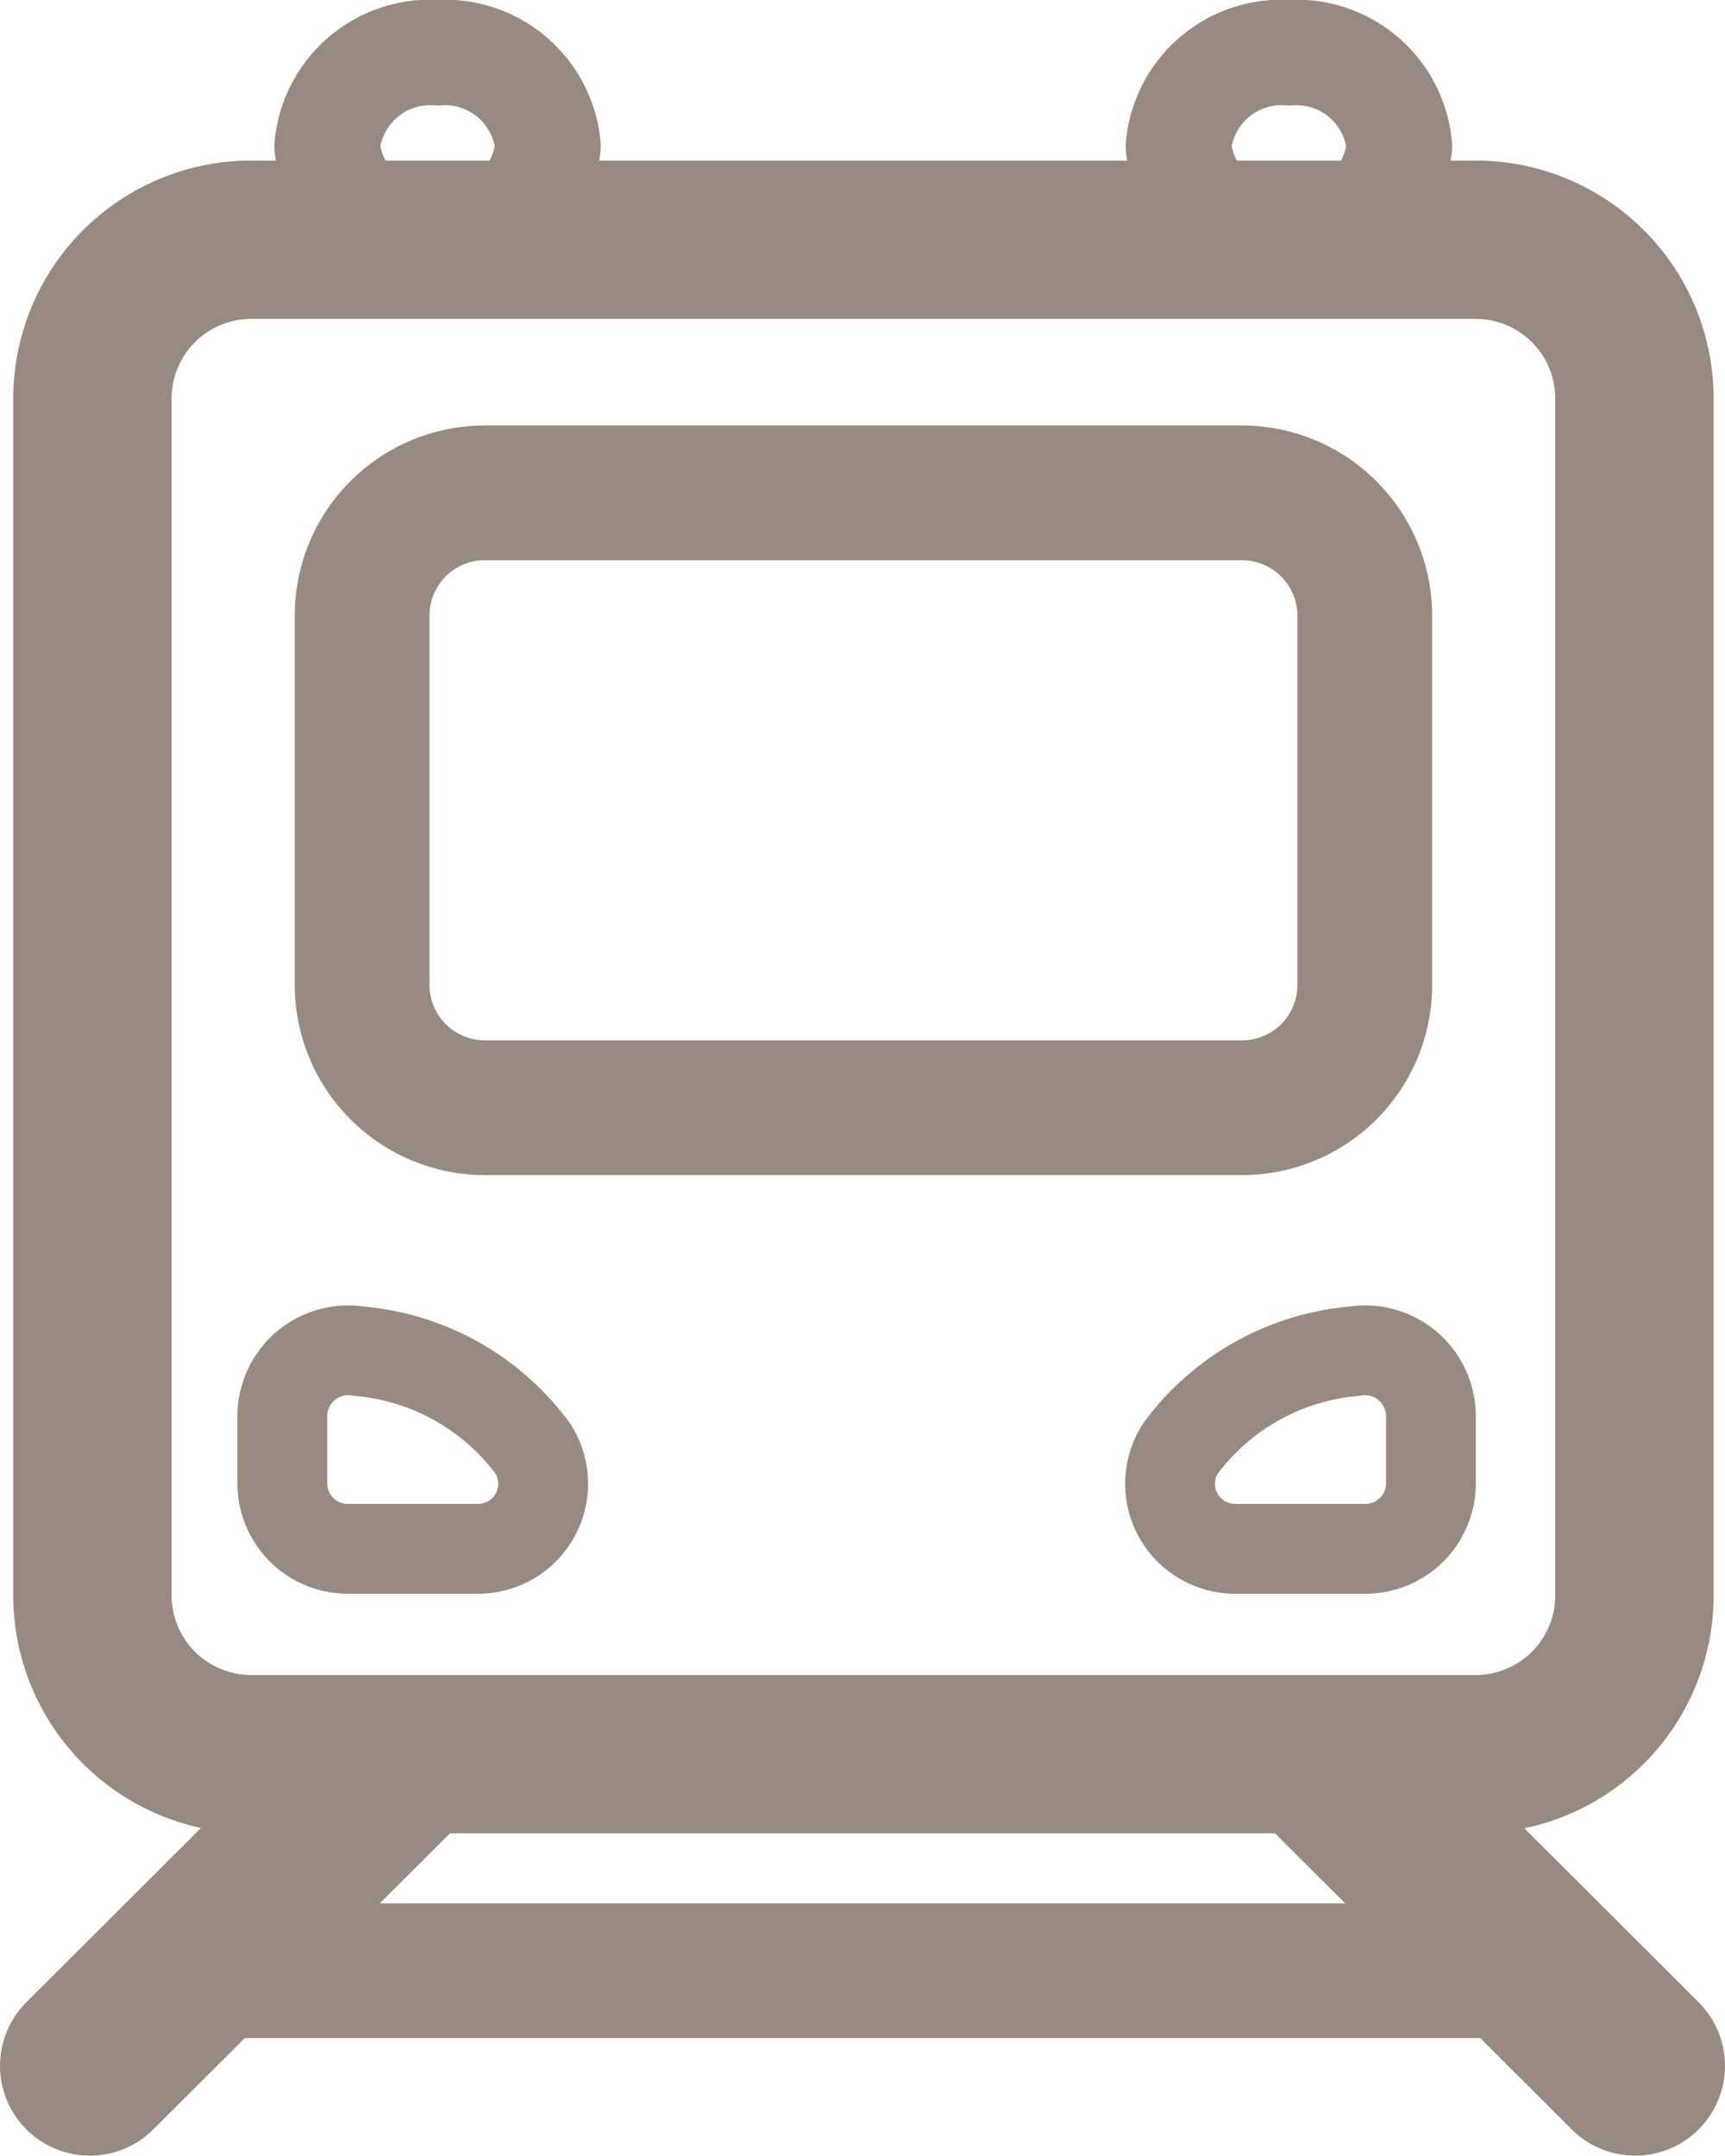 <svg xmlns="http://www.w3.org/2000/svg" xmlns:xlink="http://www.w3.org/1999/xlink" width="19.203" height="24" viewBox="0 0 19.203 24">
  <defs>
    <clipPath id="clip-path">
      <rect id="長方形_251" data-name="長方形 251" width="19.203" height="24" transform="translate(0 0.004)" fill="none" stroke="#988a80" stroke-width="1"/>
    </clipPath>
  </defs>
  <g id="グループ_29" data-name="グループ 29" transform="translate(0 -0.004)">
    <g id="グループ_28" data-name="グループ 28" clip-path="url(#clip-path)">
      <path id="パス_303" data-name="パス 303" d="M18.195,4.436a1.768,1.768,0,0,0-1.763-1.763H2.792A1.768,1.768,0,0,0,1.029,4.436V17.771a1.768,1.768,0,0,0,1.763,1.763h13.64a1.768,1.768,0,0,0,1.763-1.763Z" fill="none" stroke="#988a80" stroke-linecap="round" stroke-linejoin="round" stroke-width="1.763"/>
      <path id="パス_304" data-name="パス 304" d="M5.4,5.491h8.426A1.369,1.369,0,0,1,15.193,6.86v4.111a1.367,1.367,0,0,1-1.361,1.366H5.4a1.369,1.369,0,0,1-1.369-1.369V6.857A1.367,1.367,0,0,1,5.4,5.491Z" fill="none" stroke="#988a80" stroke-linecap="round" stroke-linejoin="round" stroke-width="1.5"/>
      <path id="パス_305" data-name="パス 305" d="M3.642,1.632A1.151,1.151,0,0,1,4.872.591,1.151,1.151,0,0,1,6.1,1.632,1.151,1.151,0,0,1,4.872,2.673,1.151,1.151,0,0,1,3.642,1.632Z" fill="none" stroke="#988a80" stroke-linecap="round" stroke-linejoin="round" stroke-width="1.175"/>
      <path id="パス_306" data-name="パス 306" d="M13.119,1.632A1.151,1.151,0,0,1,14.349.591a1.15,1.15,0,0,1,1.229,1.041,1.15,1.15,0,0,1-1.229,1.041A1.151,1.151,0,0,1,13.119,1.632Z" fill="none" stroke="#988a80" stroke-linecap="round" stroke-linejoin="round" stroke-width="1.175"/>
      <path id="パス_307" data-name="パス 307" d="M3.873,17.248H5.312a.725.725,0,0,0,.618-1.119A2.694,2.694,0,0,0,4,15.048a.734.734,0,0,0-.857.718v.753a.729.729,0,0,0,.729.729Z" fill="none" stroke="#988a80" stroke-linecap="round" stroke-linejoin="round" stroke-width="1"/>
      <path id="パス_308" data-name="パス 308" d="M15.2,17.248H13.76a.725.725,0,0,1-.618-1.119,2.694,2.694,0,0,1,1.93-1.081.734.734,0,0,1,.857.718v.753A.729.729,0,0,1,15.2,17.248Z" fill="none" stroke="#988a80" stroke-linecap="round" stroke-linejoin="round" stroke-width="1"/>
      <line id="線_290" data-name="線 290" x1="3.277" y2="3.271" transform="translate(1 19.733)" fill="none" stroke="#988a80" stroke-linecap="round" stroke-linejoin="round" stroke-width="2"/>
      <line id="線_291" data-name="線 291" x2="3.277" y2="3.271" transform="translate(14.926 19.733)" fill="none" stroke="#988a80" stroke-linecap="round" stroke-linejoin="round" stroke-width="2"/>
      <line id="線_292" data-name="線 292" x2="15.381" transform="translate(1.911 21.945)" fill="none" stroke="#988a80" stroke-linecap="round" stroke-linejoin="round" stroke-width="1.5"/>
    </g>
  </g>
</svg>
